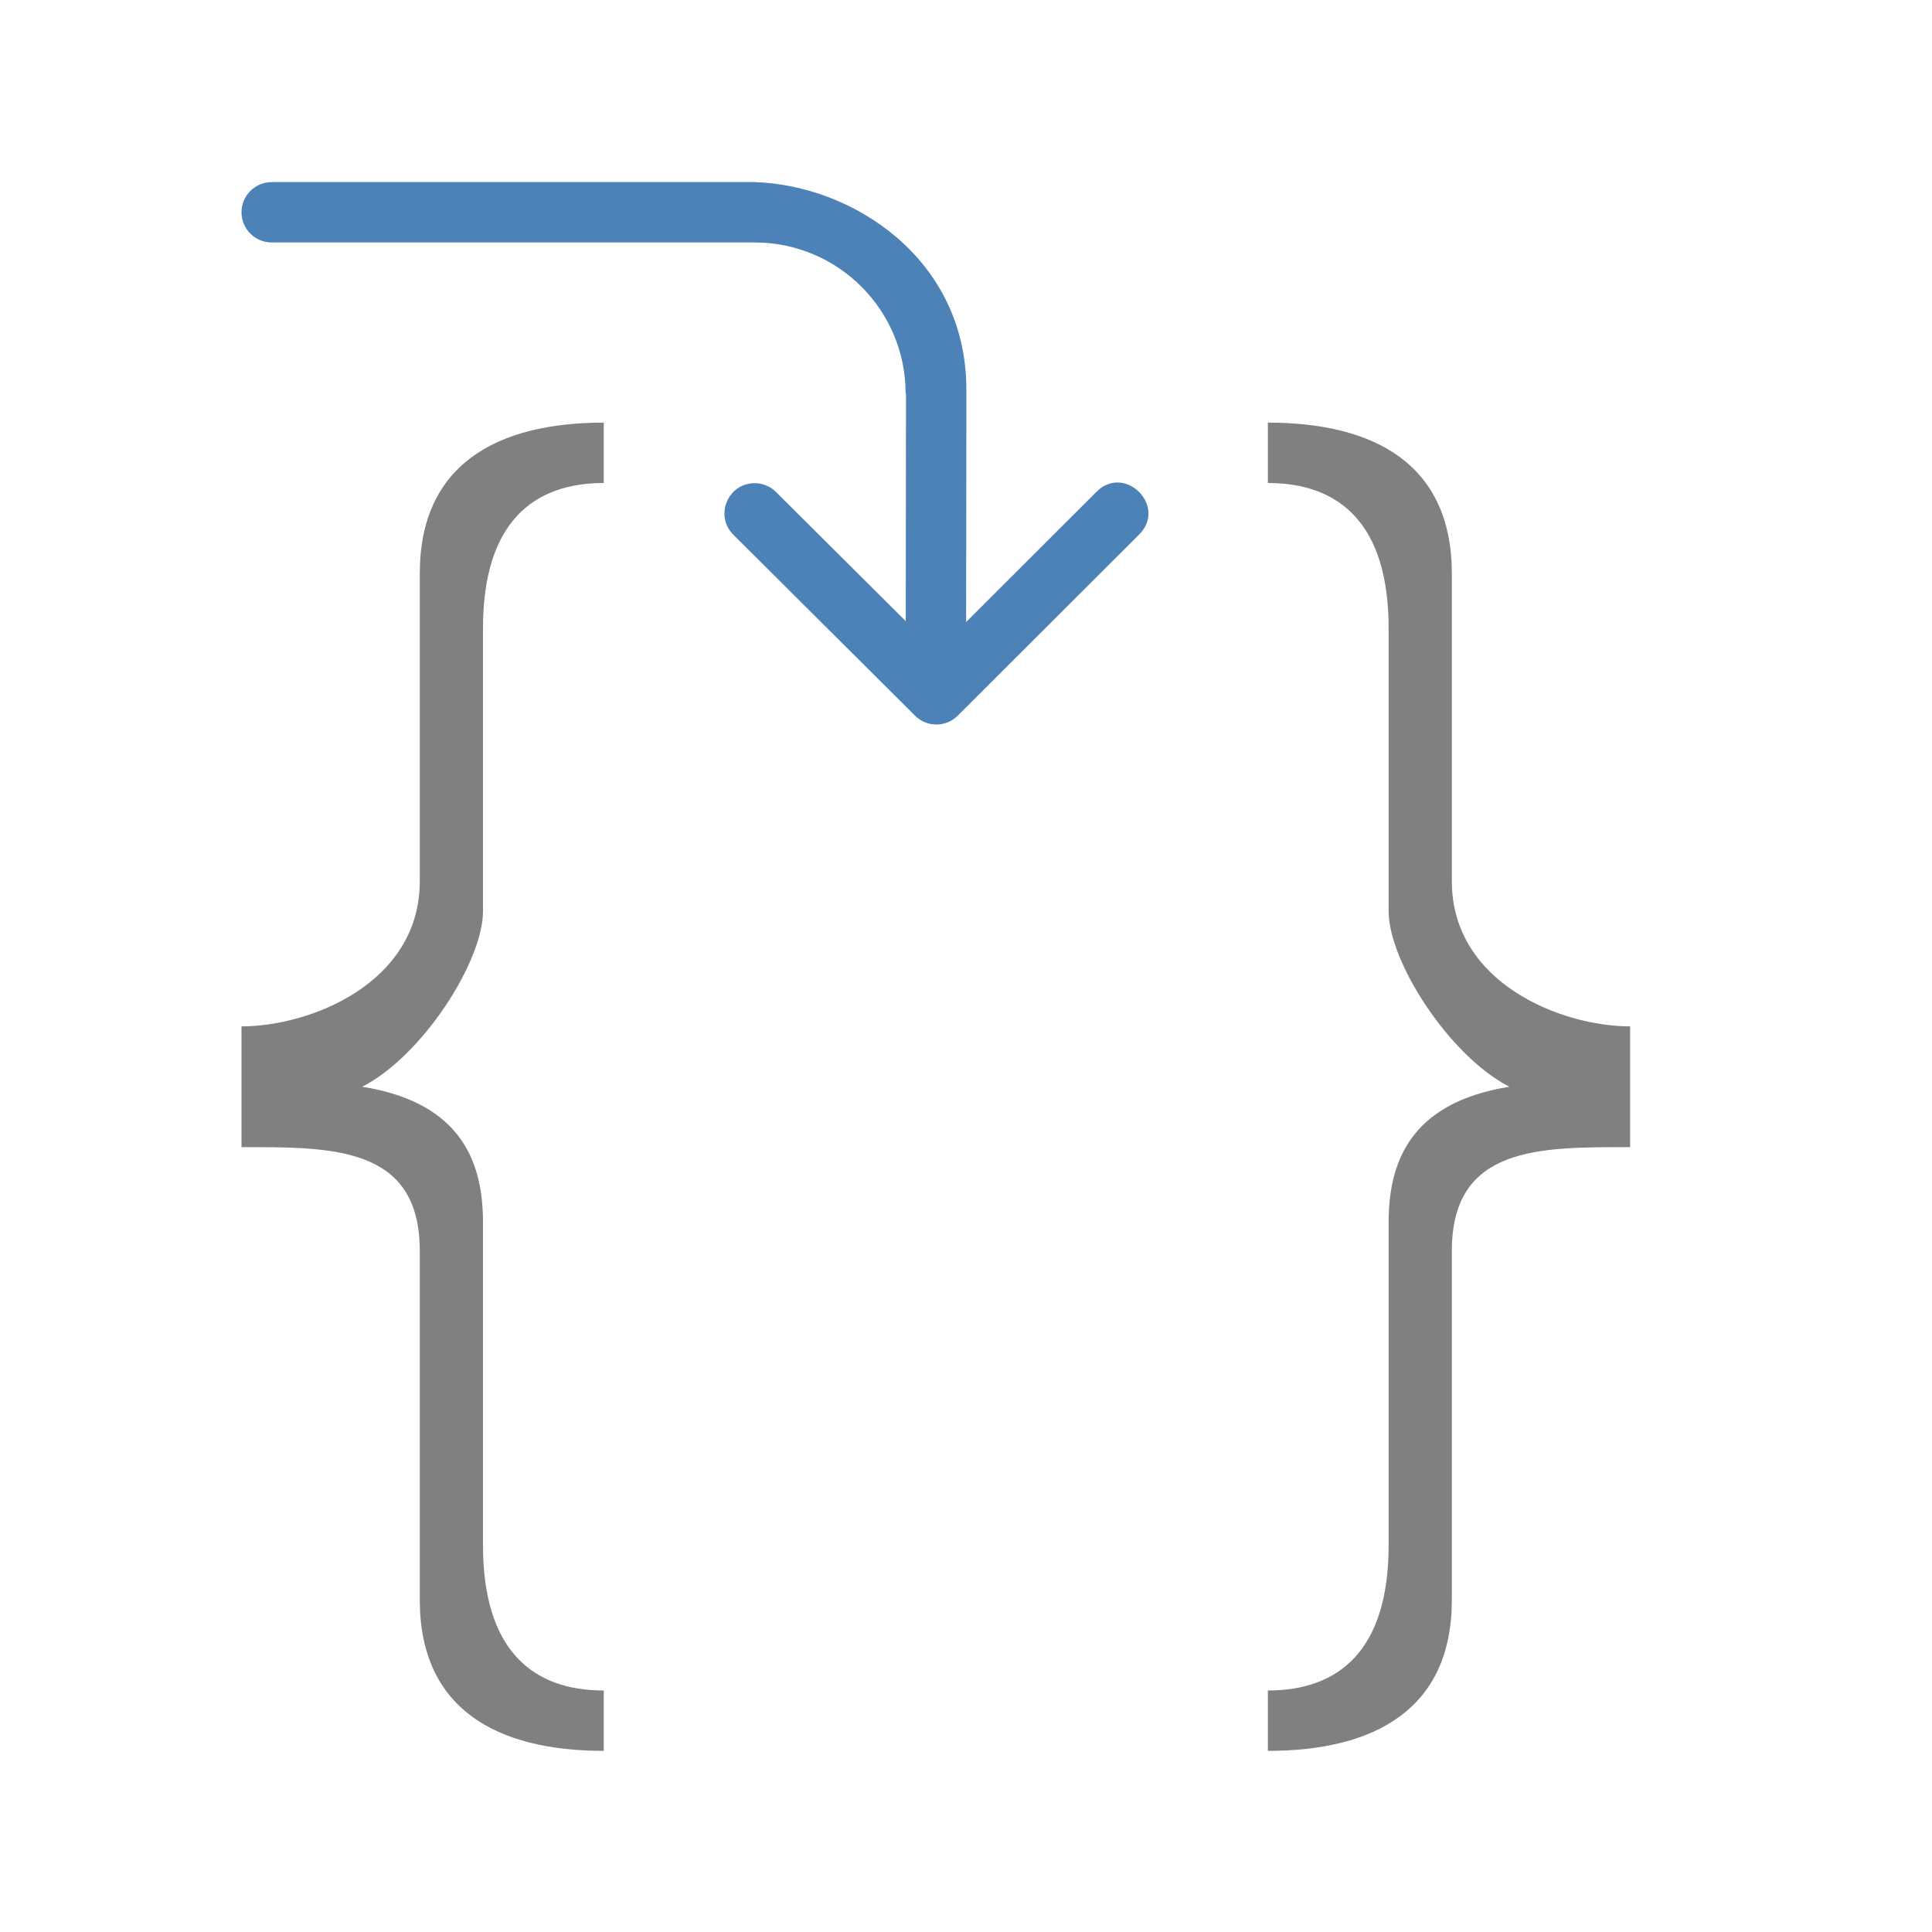 <svg viewBox="0 0 32 32" xmlns="http://www.w3.org/2000/svg"><path d="m4.5 3.016c-.276 0-.5.224-.5.5s.224.5.5.5h8c1.381 0 2.5 1.119 2.5 2.5h.006v.424l-.004 3.348-2.145-2.135c-.095-.097-.224-.151-.359-.15-.448.002-.668.547-.346.859l3.004 2.992c.195.195.512.195.707 0l2.996-2.992c.491-.471-.236-1.198-.707-.707l-2.15 2.148.004-3.363v-.5c-.006-2.155-1.883-3.374-3.506-3.424z" fill="#4d82b8" fill-rule="evenodd"/><path d="m21 7v1c1.185 0 2 .674 2 2.406v4.688c0 .831 1.002 2.394 2 2.906-1.683.269-2 1.298-2 2.25v5.344c0 1.733-.816 2.406-2 2.406v1c1.777 0 3.047-.697 3.047-2.5v-5.781c0-1.74 1.453-1.719 2.953-1.719v-2c-1.129 0-2.953-.709-2.953-2.406v-5.094c0-1.803-1.27-2.5-3.047-2.5z" fill="#808080"/><path d="m10 7v1c-1.185 0-2 .674-2 2.406v4.688c0 .831-1.002 2.394-2 2.906 1.683.269 2 1.298 2 2.25v5.344c0 1.733.816 2.406 2 2.406v1c-1.777 0-3.047-.697-3.047-2.5v-5.781c0-1.74-1.453-1.719-2.953-1.719v-2c1.129 0 2.953-.709 2.953-2.406v-5.094c0-1.803 1.27-2.5 3.047-2.5z" fill="#808080"/></svg>
